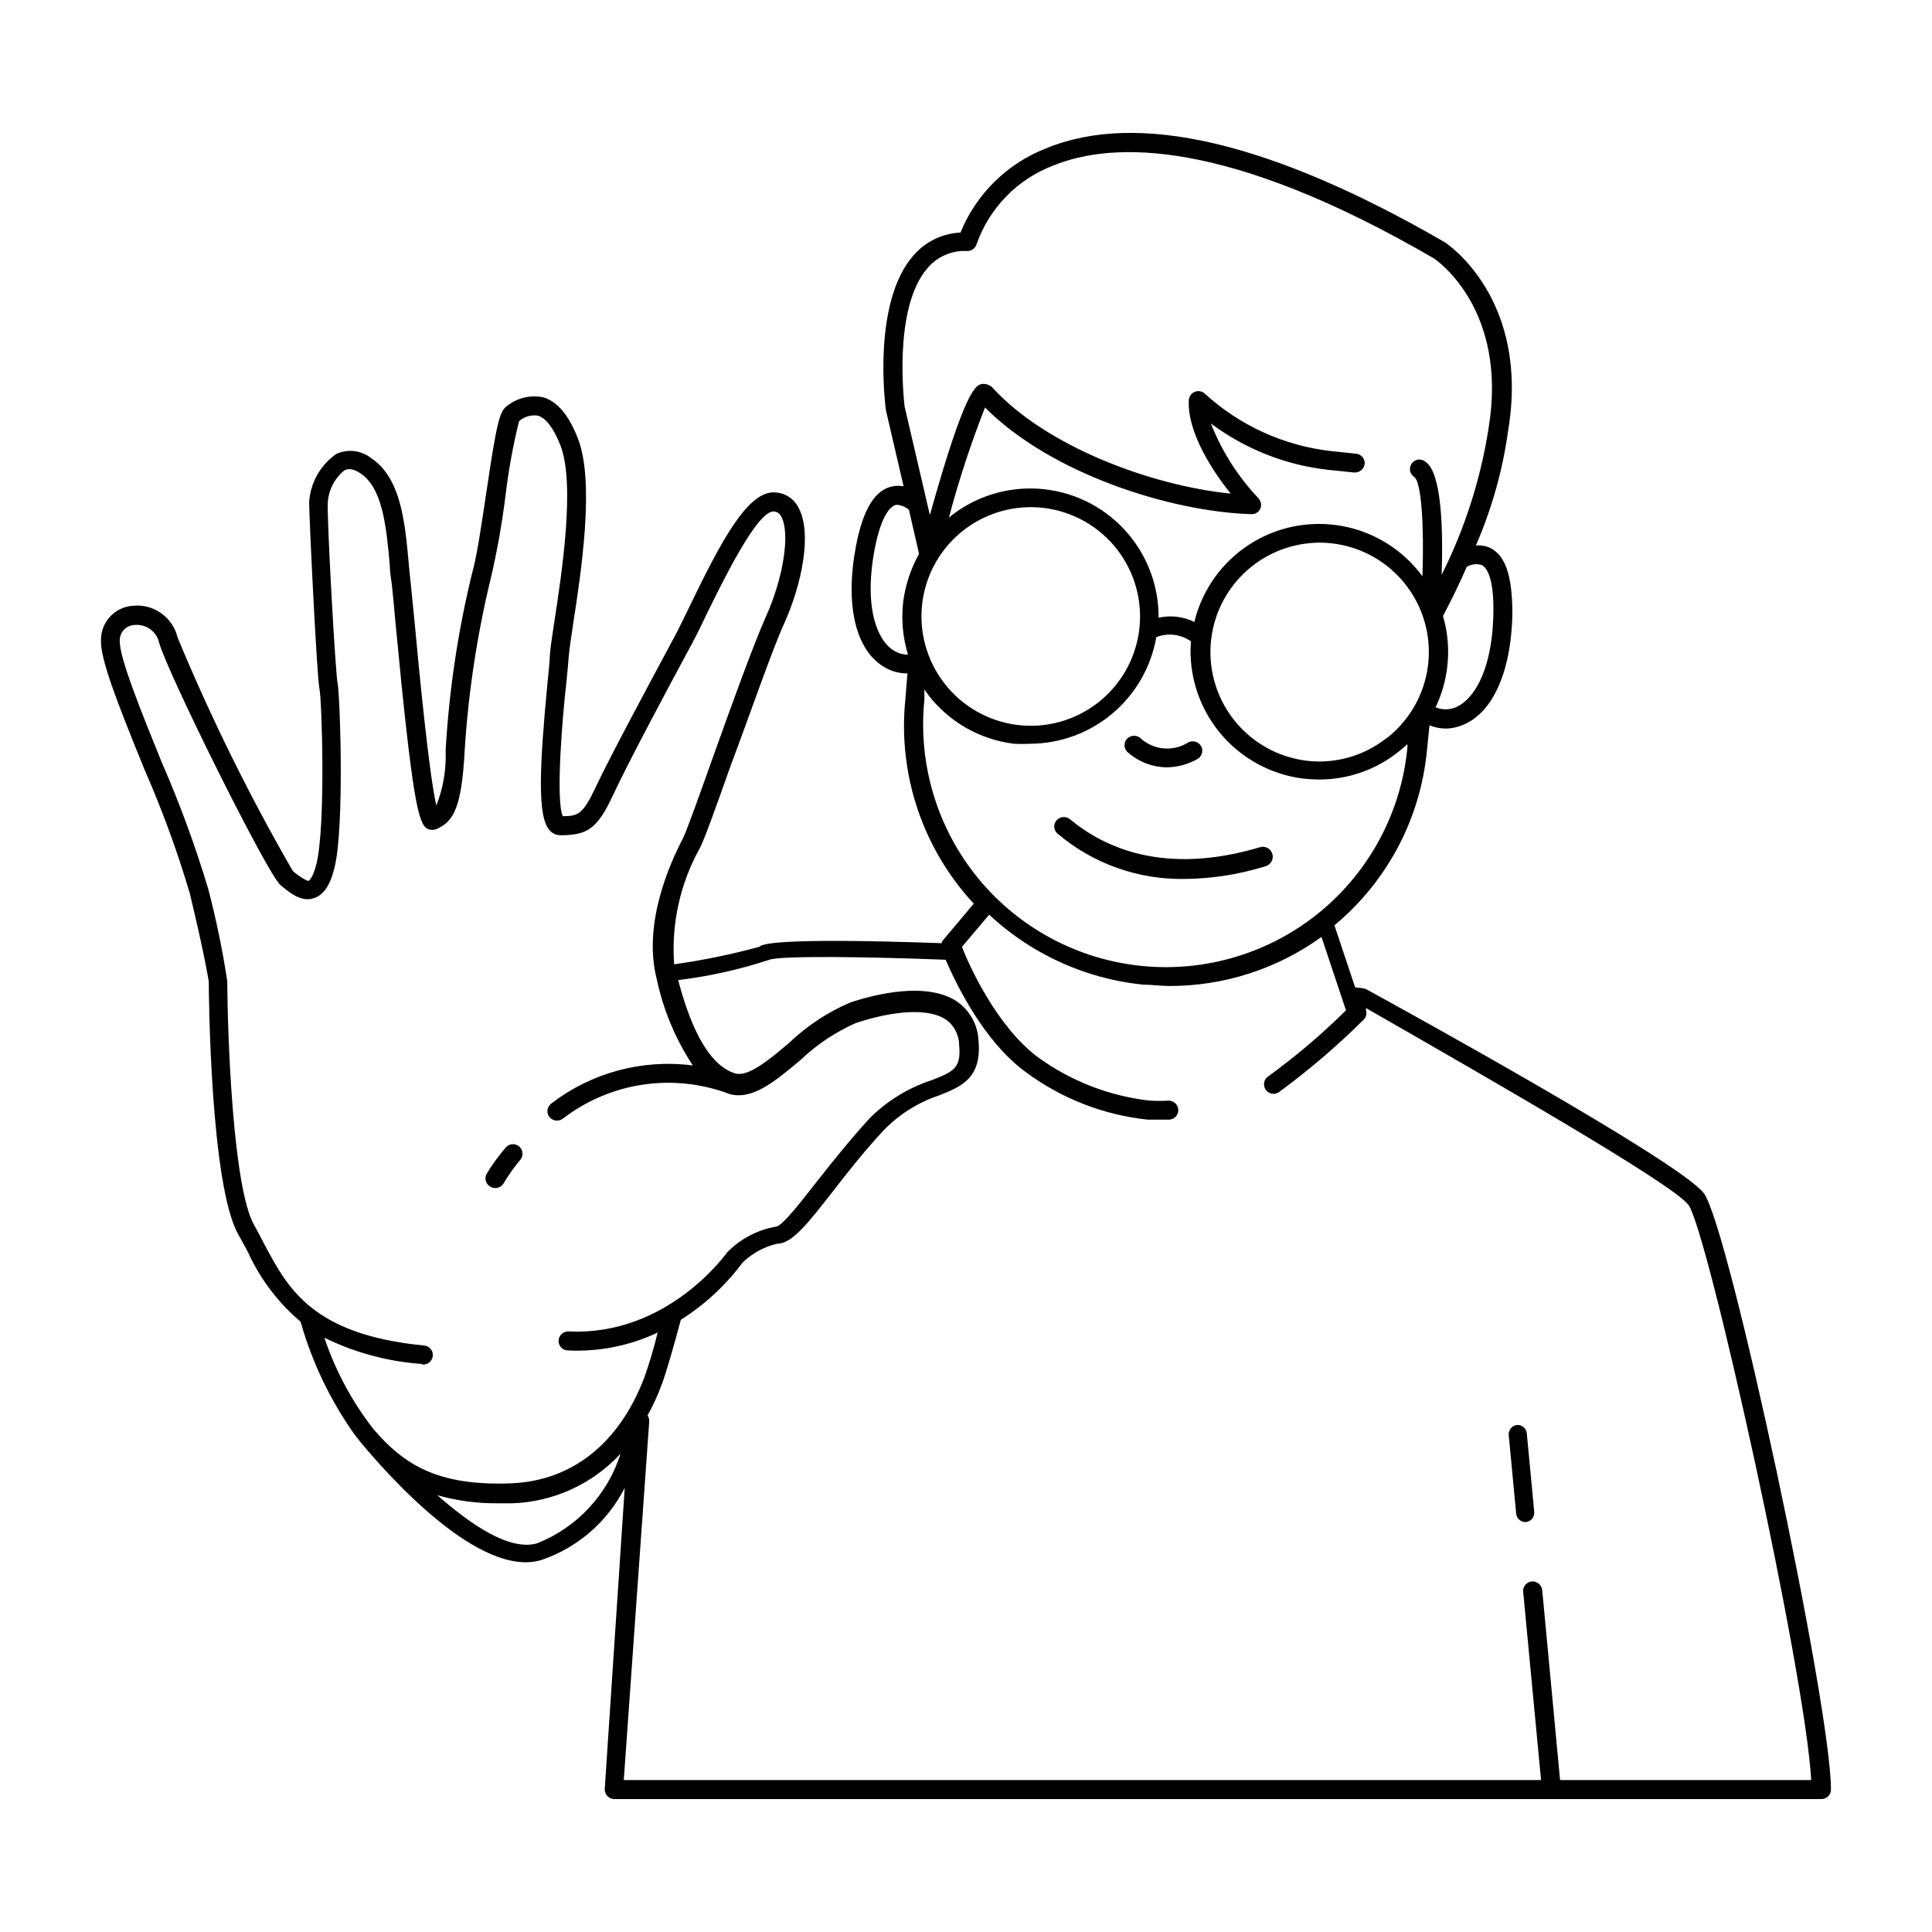 <?xml version="1.0" encoding="UTF-8"?>
<!-- Uploaded to: ICON Repo, www.iconrepo.com, Generator: ICON Repo Mixer Tools -->
<svg fill="#000000" width="800px" height="800px" version="1.1" viewBox="144 144 512 512" xmlns="http://www.w3.org/2000/svg">
 <g>
  <path d="m506.15 406.2c-0.301-0.152-0.625-0.254-0.957-0.301l-2.066-0.25-5.492-16.426c14.016-11.641 22.84-28.363 24.535-46.504l0.656-6.5c1.348 0.535 2.781 0.828 4.231 0.859 1.18-0.012 2.352-0.199 3.477-0.555 8.613-2.621 13.957-13.805 14.258-29.926 0-10.078-1.863-15.719-6.297-17.582v-0.004c-1.078-0.398-2.231-0.551-3.375-0.453 4.238-9.734 7.121-20.008 8.562-30.531 5.742-34.562-15.82-49.223-16.879-49.879-45.895-26.547-81.465-34.859-105.7-24.785-10.25 4.027-18.406 12.074-22.57 22.27-4.777 0.219-9.258 2.387-12.395 5.996-11.035 12.395-7.559 39.75-7.356 41.109l4.684 20.152c-0.961-0.203-1.957-0.203-2.922 0-4.684 0.906-7.859 6.098-9.723 15.922-2.973 15.82 0 27.859 7.91 32.195v-0.004c1.754 0.977 3.734 1.48 5.742 1.461l-0.555 7.004c-1.992 19.773 4.617 39.445 18.137 54.008l-8.465 10.078h0.004c-0.027 0.133-0.027 0.27 0 0.402-45.344-1.613-47.812 0.402-48.367 0.957-7.418 2.023-14.957 3.574-22.57 4.637-0.789-10.707 1.574-21.41 6.801-30.785 1.109-2.066 3.879-9.723 8.262-22.117 5.039-13.301 10.68-29.875 14.055-37.332 4.586-10.078 7.656-24.133 3.727-30.984h0.004c-1.18-2.199-3.402-3.644-5.894-3.828-7.356-0.754-14.508 12.898-23.125 30.73-1.664 3.426-3.125 6.449-4.231 8.414-5.039 9.422-16.523 30.684-20.453 39.094-3.375 7.152-4.637 7.508-8.664 7.559-1.965-4.383 0-27.305 0.906-34.965 0.352-3.324 0.555-5.894 0.656-7.152 0.102-1.258 0.504-4.434 1.109-8.363 2.215-14.207 5.844-37.988 1.359-49.574-2.418-6.195-5.391-9.773-9.117-10.934h-0.008c-3.422-0.742-7 0.109-9.723 2.316-1.914 1.309-2.719 4.484-5.441 22.922-1.258 8.363-2.519 17.027-3.777 21.363-3.754 15.391-6.098 31.09-7.004 46.906 0.203 5.004-0.641 9.996-2.469 14.66-1.965-8.566-4.586-35.922-5.742-48.418-0.453-4.535-0.805-8.312-1.059-10.578-0.25-2.266-0.352-3.477-0.504-5.039-1.008-11.285-2.117-22.922-10.078-28.113v0.004c-2.625-2.027-6.164-2.414-9.168-1.008-4.195 2.941-6.828 7.629-7.152 12.746 0 4.082 2.066 46.551 2.719 49.375 0.656 2.82 1.715 36.527-0.805 46.551-0.805 3.223-1.715 4.332-2.117 4.434-0.402 0.102-2.719-1.41-3.477-2.066l-0.656-0.555c-11.508-19.938-21.703-40.605-30.527-61.867-1.285-5.375-6.344-8.969-11.84-8.414-4.695 0.312-8.371 4.164-8.465 8.867-0.301 5.039 4.18 16.473 11.586 34.66 4.66 10.625 8.645 21.527 11.941 32.648 4.082 16.93 5.039 23.426 5.039 23.426 0 2.266 0.352 54.211 7.91 67.156 0.855 1.512 1.715 3.074 2.57 4.734l-0.004 0.004c3.231 7.019 7.961 13.246 13.855 18.238 2.996 10.602 7.766 20.617 14.109 29.625l0.957 1.258c0.211 0.211 0.395 0.449 0.555 0.707 7.152 8.664 31.891 36.828 48.418 31.488h-0.004c9.48-3.281 17.316-10.105 21.867-19.047l-5.293 79.754c-0.051 0.711 0.207 1.41 0.707 1.914 0.461 0.516 1.121 0.809 1.812 0.809h319.92c0.672 0 1.312-0.266 1.781-0.738 0.473-0.473 0.738-1.113 0.738-1.781 0-22.418-27.105-149.48-33.703-158.05-6.602-8.562-80.914-49.371-89.375-54.008zm51.285 209.54-4.734-50.383c-0.184-1.367-1.395-2.359-2.769-2.266-0.672 0.062-1.285 0.391-1.711 0.914-0.43 0.52-0.629 1.188-0.559 1.855l4.734 49.879h-243.09l6.75-95.121c0.012-0.539-0.145-1.066-0.453-1.512 1.48-2.648 2.742-5.41 3.781-8.262 1.16-3.074 3.176-10.078 5.039-17.078h-0.004c6.324-3.996 11.855-9.117 16.324-15.113 2.523-2.481 5.68-4.219 9.121-5.039 4.133 0 8.262-5.492 15.113-14.207 3.879-5.039 8.312-10.629 13.301-15.973 4.047-4.144 9.02-7.269 14.508-9.117 5.894-2.316 11.438-4.535 10.531-14.508v-0.004c-0.176-4.246-2.367-8.156-5.894-10.527-7.91-5.039-21.008-1.965-28.113 0.402-5.988 2.562-11.465 6.18-16.172 10.68-5.34 4.535-10.883 9.117-14.309 8.113-6.246-1.965-11.234-10.078-15.113-24.738 8.219-0.996 16.316-2.805 24.184-5.391 2.922-1.109 26.148-0.805 46.703 0 2.769 6.398 10.078 21.664 21.312 29.824h-0.004c9.438 6.984 20.57 11.316 32.246 12.547h5.594-0.004c0.668 0 1.309-0.266 1.781-0.738s0.738-1.113 0.738-1.781c-0.027-1.379-1.137-2.492-2.519-2.519-1.676 0.098-3.359 0.098-5.035 0-10.703-1.203-20.91-5.16-29.625-11.488-10.883-8.062-18.34-24.434-20.152-29.27l7.203-8.516c7.242 6.75 15.828 11.902 25.191 15.117 5.07 1.742 10.332 2.891 15.668 3.426 2.316 0 4.637 0.352 6.902 0.352 14.469 0.023 28.578-4.523 40.305-13l6.5 19.445v0.004c-6.387 6.316-13.242 12.145-20.508 17.43-1.195 0.723-1.578 2.281-0.855 3.477 0.723 1.199 2.281 1.582 3.477 0.855 7.977-5.84 15.508-12.273 22.52-19.242 0.699-0.656 0.957-1.66 0.656-2.57v-0.555c31.891 18.289 81.164 46.5 85.445 52.145 5.039 6.602 30.934 123.48 32.547 152.45zm-297.8-75.57c5.387 1.555 10.973 2.305 16.574 2.215h3.629c10.91-0.391 21.215-5.125 28.617-13.148-3.43 10.863-11.574 19.598-22.168 23.777-7.203 2.016-17.281-4.734-26.652-12.996zm-3.828-34.562h0.25c1.395 0.07 2.578-1.004 2.648-2.394 0.066-1.391-1.004-2.574-2.394-2.644-29.574-2.922-35.973-15.113-42.219-26.754-0.855-1.715-1.762-3.375-2.672-5.039-5.691-9.723-7.106-49.977-7.203-64.891v0.004c-1.262-8.195-2.941-16.316-5.039-24.336-3.406-11.352-7.492-22.492-12.242-33.352-5.34-13.199-11.438-28.113-11.184-32.445-0.059-2.207 1.672-4.051 3.879-4.133 3.07-0.324 5.898 1.719 6.551 4.738 2.215 7.961 28.766 61.465 32.141 64.184l0.605 0.504c1.965 1.613 5.039 4.082 8.262 2.973 2.519-0.805 4.332-3.426 5.441-8.012 2.719-10.832 1.461-45.949 0.855-48.77-0.605-2.82-2.871-43.73-2.621-48.062h0.004c0.203-3.324 1.793-6.414 4.383-8.512 0.453-0.25 1.762-0.906 4.18 0.707 5.996 3.879 6.953 14.258 7.859 24.336 0 1.762 0.352 3.578 0.555 5.289 0.203 1.715 0.605 6.047 1.008 10.531 4.484 47.207 6.047 52.75 8.414 54.109v-0.004c0.816 0.375 1.754 0.375 2.57 0 4.332-1.965 6.5-5.543 7.305-20.707 0.965-15.371 3.273-30.629 6.902-45.598 1.699-7.277 3.012-14.645 3.93-22.066 0.785-6.617 1.98-13.176 3.578-19.648 1.379-1.207 3.223-1.742 5.035-1.461 2.117 0.656 4.18 3.375 5.945 7.91 3.981 10.328 0.301 34.16-1.664 46.953-0.656 4.281-1.109 7.305-1.16 8.918-0.051 1.613-0.301 3.727-0.605 6.902-2.168 22.672-2.719 35.621 0.555 39.195l0.004 0.004c0.703 0.824 1.734 1.305 2.82 1.309 6.902 0 9.723-1.461 13.906-10.48 4.18-9.02 15.113-29.371 20.152-38.742 1.16-2.066 2.672-5.039 4.383-8.664 3.828-7.758 13.652-28.363 18.188-27.91 0.828 0.062 1.559 0.562 1.914 1.309 2.418 4.281 0.656 16.07-3.981 26.398-3.426 7.656-9.168 23.629-14.207 37.684-3.578 10.078-7.004 19.648-7.961 21.461-3.273 6.246-10.578 22.32-6.852 36.98v0.004c1.727 8.188 4.973 15.98 9.574 22.973-13.336-1.738-26.816 1.887-37.484 10.078-0.543 0.391-0.906 0.984-1.008 1.645-0.105 0.664 0.059 1.34 0.453 1.879 0.48 0.629 1.227 1 2.016 1.008 0.539 0.004 1.066-0.152 1.512-0.453 12.547-9.711 29.23-12.227 44.082-6.648 6.098 1.914 12.395-3.426 19.043-9.02h0.004c4.258-4.055 9.184-7.344 14.559-9.723 10.48-3.477 19.398-3.879 23.781-1.008 2.25 1.535 3.606 4.078 3.625 6.801 0.605 6.246-1.562 7.106-7.356 9.371-6.152 2.016-11.742 5.453-16.324 10.027-5.039 5.492-9.621 11.234-13.602 16.273-3.981 5.035-9.52 12.391-11.285 12.492-4.766 0.824-9.164 3.094-12.594 6.5l-0.352 0.352s-15.617 22.219-42.02 20.906v0.004c-1.383-0.031-2.539 1.039-2.621 2.418-0.027 0.668 0.215 1.32 0.668 1.809 0.453 0.492 1.082 0.785 1.75 0.809 8.215 0.406 16.398-1.223 23.832-4.734-0.977 4.074-2.168 8.094-3.578 12.043-6.648 17.332-19.094 27.258-35.266 27.91-19.598 0.754-28.516-5.039-36.578-14.508v-0.004c-5.621-7.242-9.984-15.387-12.898-24.082 8.082 3.977 16.863 6.336 25.848 6.953zm125.35-189.03c-4.383-2.418-8.363-10.883-5.391-26.902 1.914-10.078 4.684-11.688 5.742-11.891h0.453c1.078 0.156 2.09 0.609 2.922 1.312l2.672 11.688c-2.18 3.894-3.598 8.168-4.184 12.594-0.57 4.738-0.141 9.547 1.262 14.105-1.219 0.016-2.418-0.301-3.477-0.906zm8.766-101.67c2.613-2.996 6.461-4.613 10.43-4.383 1.145 0 2.152-0.762 2.469-1.863 3.391-9.594 10.836-17.207 20.352-20.809 15.617-6.348 45.848-7.305 100.76 24.586 0.805 0.504 19.75 13.551 14.559 44.988l0.004 0.004c-2.106 13.531-6.305 26.652-12.445 38.895 0.402-12.191 0-26.801-4.18-29.875v-0.004c-0.527-0.484-1.234-0.723-1.949-0.656-0.711 0.07-1.363 0.438-1.785 1.016-0.426 0.574-0.586 1.305-0.441 2.004 0.145 0.703 0.582 1.309 1.203 1.668 1.762 1.613 2.519 12.645 2.066 26.25-5.141-7-12.758-11.766-21.297-13.328-8.539-1.562-17.352 0.199-24.633 4.926-7.281 4.727-12.477 12.059-14.527 20.492-2.938-1.445-6.281-1.836-9.473-1.109 0.062-8.66-3.18-17.02-9.066-23.371-5.891-6.356-13.98-10.219-22.625-10.809-8.641-0.594-17.18 2.137-23.879 7.629 2.629-9.898 5.828-19.637 9.57-29.168 17.434 17.531 49.07 27.609 70.535 28.266v-0.004c1.035 0.086 2.008-0.504 2.418-1.461 0.398-0.941 0.199-2.027-0.504-2.769-5.43-5.731-9.703-12.453-12.594-19.801 9.098 6.801 19.844 11.043 31.133 12.293l6.852 0.707c1.379 0.09 2.59-0.902 2.773-2.269 0.117-1.375-0.895-2.586-2.269-2.719l-6.801-0.707c-12.371-1.449-23.98-6.734-33.199-15.113-0.695-0.711-1.738-0.945-2.672-0.605-0.91 0.336-1.551 1.156-1.66 2.117-0.504 8.664 6.445 19.094 11.082 24.887-21.312-2.168-49.07-12.594-63.176-28.164l-0.004 0.004c-0.77-0.719-1.832-1.035-2.871-0.859-1.41 0.352-4.281 1.059-13.652 34.711l-6.699-28.766c0-0.25-3.328-26.148 6.195-36.828zm146.66 78.797c1.008 0.402 3.375 2.519 3.176 12.797-0.301 16.324-5.945 23.781-10.68 25.191h-0.004c-1.527 0.445-3.164 0.355-4.633-0.254 1.586-3.32 2.625-6.875 3.07-10.527 0.574-4.582 0.199-9.23-1.105-13.656 2.418-4.586 4.535-8.969 6.297-13.047 1.172-0.684 2.57-0.867 3.879-0.504zm-25.191 45.949v-0.004c-6 4.723-13.633 6.863-21.211 5.945-7.625-0.957-14.562-4.898-19.285-10.961-4.723-6.066-6.844-13.754-5.906-21.383 0.871-7.008 4.269-13.461 9.555-18.145 5.289-4.684 12.102-7.277 19.164-7.297 8.078 0.004 15.789 3.387 21.27 9.324 5.481 5.938 8.23 13.895 7.586 21.949-0.641 8.055-4.617 15.473-10.969 20.469zm-122.98-35.875c0.953-7.621 4.894-14.551 10.957-19.27 6.062-4.715 13.75-6.832 21.371-5.883 7.621 0.949 14.555 4.887 19.273 10.949 4.719 6.059 6.84 13.746 5.894 21.367-0.949 7.621-4.883 14.555-10.941 19.277-6.055 4.723-13.742 6.848-21.363 5.906-7.625-0.957-14.562-4.902-19.285-10.965s-6.848-13.754-5.906-21.383zm0.555 25.945v-3.023c0.402 0.504 0.707 1.059 1.109 1.562v0.004c5.539 7.133 13.703 11.758 22.672 12.844 1.391 0.074 2.789 0.074 4.18 0 8.016-0.023 15.766-2.867 21.895-8.035 6.125-5.168 10.234-12.332 11.609-20.227 3.047-1.199 6.496-0.781 9.168 1.109-0.66 8.719 2.055 17.359 7.59 24.133 5.531 6.769 13.461 11.152 22.137 12.242 1.406 0.156 2.816 0.242 4.231 0.25 7.566 0.016 14.914-2.523 20.859-7.203 0.906-0.707 1.762-1.41 2.57-2.168v0.809c-1.594 17.004-9.891 32.676-23.059 43.555s-30.121 16.074-47.125 14.434c-17.039-1.645-32.723-10.008-43.578-23.246-10.855-13.238-15.984-30.258-14.258-47.289z"/>
  <path d="m274.05 458.54c0.387 0.199 0.82 0.301 1.258 0.301 0.895-0.004 1.719-0.484 2.168-1.262 1.301-2.199 2.785-4.289 4.434-6.246 0.875-1.086 0.707-2.676-0.379-3.551-1.086-0.875-2.676-0.707-3.551 0.379-1.871 2.172-3.555 4.496-5.039 6.953-0.316 0.598-0.375 1.301-0.164 1.945 0.207 0.645 0.668 1.176 1.273 1.48z"/>
  <path d="m453.2 347.35c2.828-0.035 5.602-0.781 8.062-2.168 0.598-0.309 1.047-0.848 1.246-1.492 0.199-0.645 0.129-1.34-0.188-1.934-0.684-1.203-2.199-1.648-3.426-1.008-4.027 2.559-9.273 2.062-12.746-1.207-1.098-0.848-2.668-0.695-3.578 0.352-0.867 1.074-0.711 2.644 0.352 3.527 2.852 2.488 6.496 3.883 10.277 3.93z"/>
  <path d="m457.89 376.93c7.297-0.062 14.547-1.199 21.512-3.379 1.391-0.402 2.191-1.855 1.789-3.246-0.402-1.395-1.859-2.195-3.25-1.789-25.492 7.609-41.465 0-50.383-7.406h0.004c-1.078-0.887-2.668-0.754-3.578 0.301-0.438 0.504-0.652 1.164-0.594 1.828 0.055 0.664 0.379 1.277 0.895 1.699 9.375 7.941 21.32 12.203 33.605 11.992z"/>
  <path d="m546.1 521.62c-0.664 0.051-1.281 0.371-1.707 0.883s-0.629 1.176-0.559 1.84l1.965 20.758v-0.004c0.105 1.305 1.211 2.301 2.519 2.269 0.664-0.051 1.281-0.367 1.707-0.883 0.43-0.512 0.629-1.176 0.559-1.84l-1.965-20.758v0.004c-0.105-1.305-1.211-2.301-2.519-2.269z"/>
 </g>
</svg>